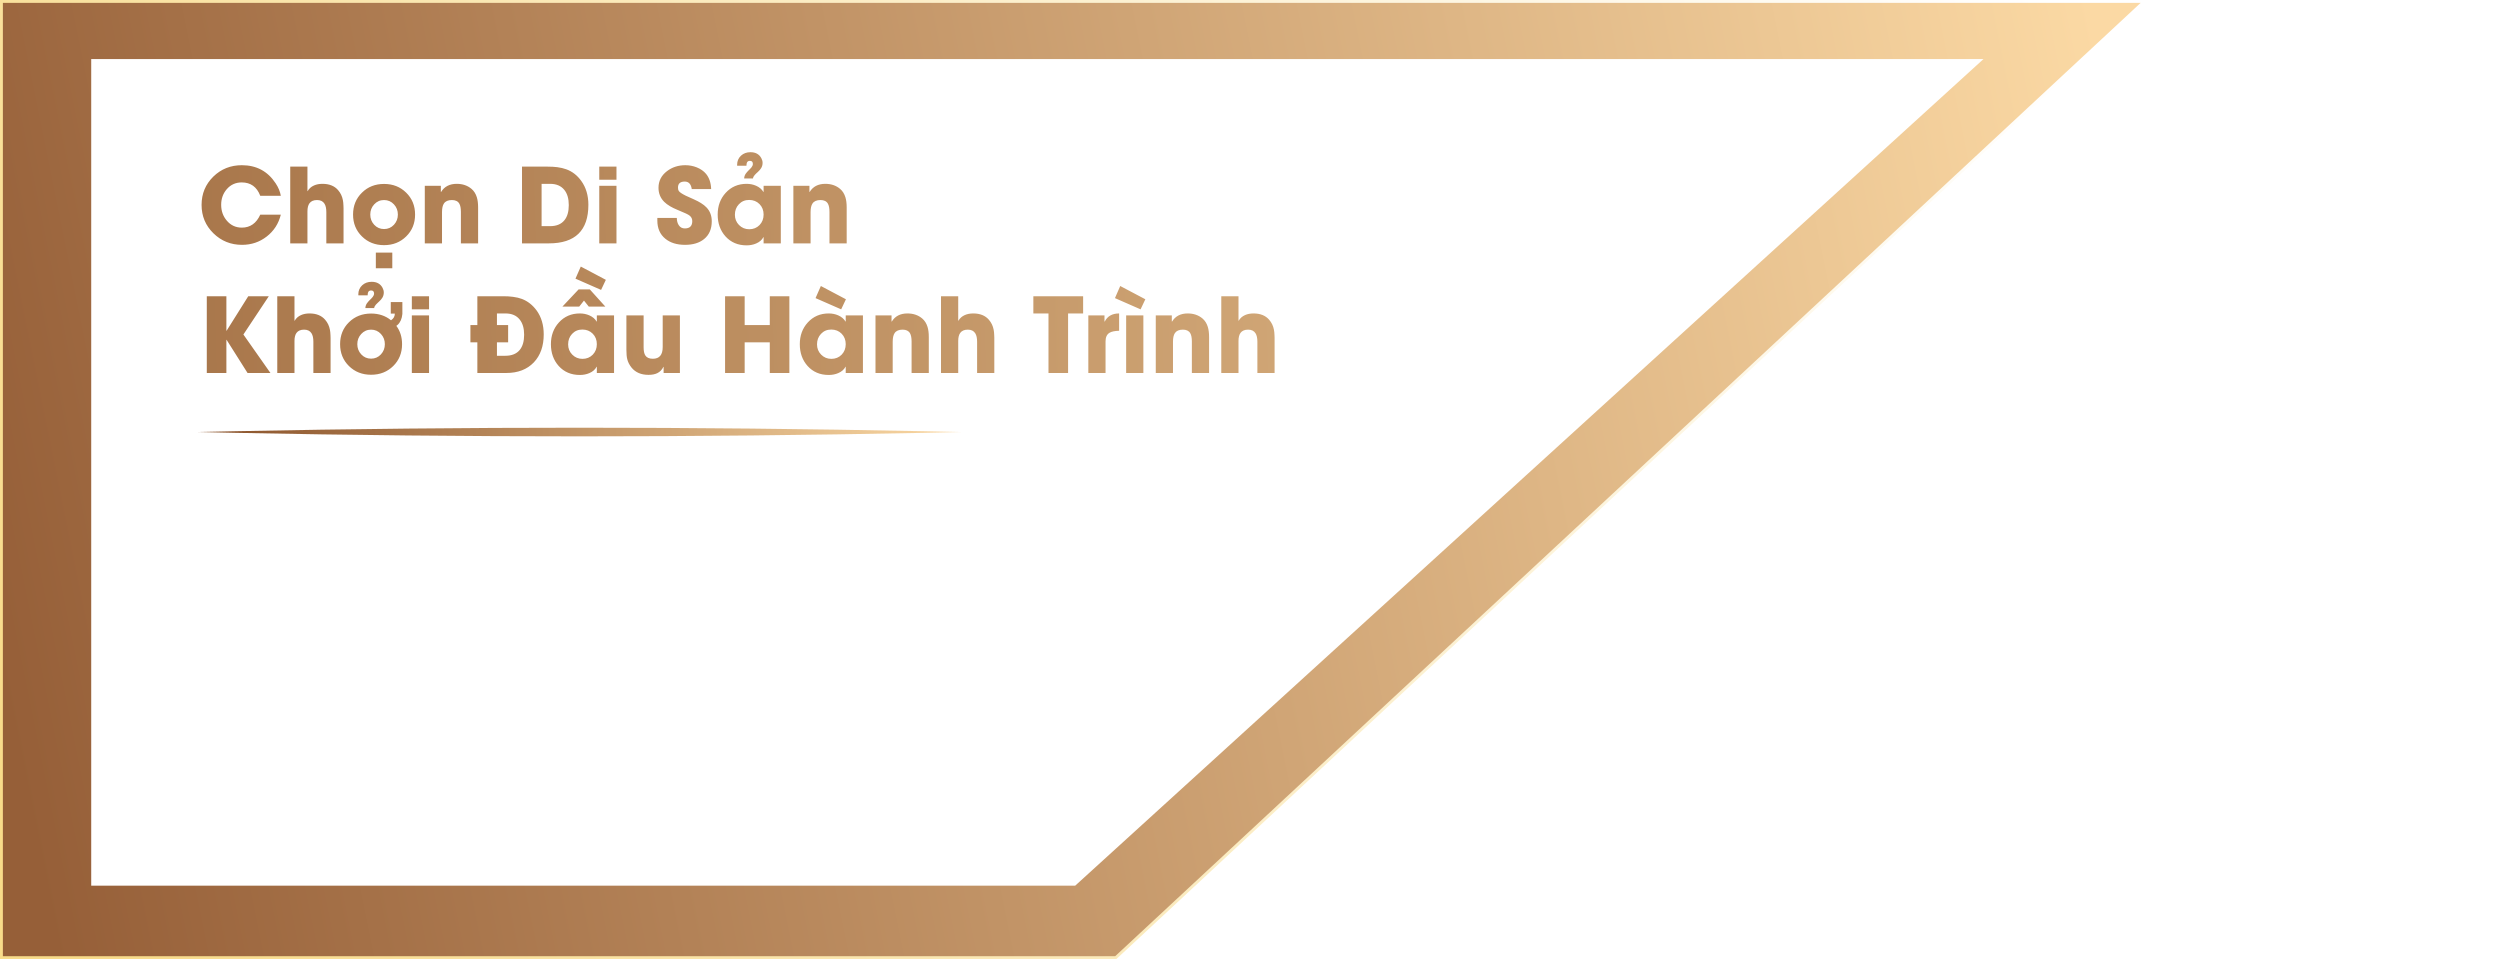<svg width="868" height="333" viewBox="0 0 868 333" fill="none" xmlns="http://www.w3.org/2000/svg">
<path d="M0.5 332.5V0.5H744.5L387.38 332.5H0.5Z" fill="url(#paint0_linear_8_1343)" stroke="url(#paint1_linear_8_1343)"/>
<path d="M31.67 307.5V20.5H688.67L373.31 307.5H31.67Z" fill="white"/>
<g filter="url(#filter0_d_8_1343)">
<path d="M97.498 70.533C96.725 73.662 95.09 76.193 92.594 78.127C90.121 80.049 87.268 81.01 84.033 81.01C80.143 81.01 76.832 79.674 74.102 77.002C71.359 74.318 69.988 71.031 69.988 67.141C69.988 63.262 71.348 59.986 74.066 57.315C76.773 54.678 80.072 53.359 83.963 53.359C89.025 53.359 92.934 55.445 95.688 59.617C96.648 61.059 97.252 62.512 97.498 63.977H90.361C89.178 60.883 87.033 59.336 83.928 59.336C81.83 59.336 80.102 60.115 78.742 61.674C77.441 63.174 76.791 64.984 76.791 67.106C76.791 69.25 77.441 71.084 78.742 72.607C80.113 74.225 81.853 75.033 83.963 75.033C86.869 75.033 89.002 73.533 90.361 70.533H97.498ZM113.301 80.5V69.637C113.301 68.383 113.09 67.416 112.668 66.736C112.141 65.881 111.279 65.453 110.084 65.453C108.877 65.453 107.998 65.828 107.447 66.578C106.979 67.223 106.744 68.166 106.744 69.408V80.5H100.768V53.852H106.744V62.359H106.814C107.307 61.48 108.045 60.824 109.029 60.391C109.873 60.016 110.852 59.828 111.965 59.828C114.332 59.828 116.143 60.56 117.396 62.025C118.252 63.01 118.803 64.164 119.049 65.488C119.154 66.016 119.219 66.637 119.242 67.352C119.254 67.633 119.266 67.961 119.277 68.336V80.5H113.301ZM144.115 70.498C144.115 73.545 143.084 76.076 141.021 78.092C138.971 80.107 136.41 81.115 133.34 81.115C130.27 81.115 127.715 80.107 125.676 78.092C123.613 76.076 122.582 73.545 122.582 70.498C122.582 67.439 123.613 64.902 125.676 62.887C127.715 60.871 130.27 59.863 133.34 59.863C136.41 59.863 138.971 60.871 141.021 62.887C143.084 64.902 144.115 67.439 144.115 70.498ZM138.139 70.498C138.139 69.115 137.688 67.938 136.785 66.965C135.859 65.957 134.711 65.453 133.34 65.453C131.98 65.453 130.838 65.957 129.912 66.965C129.01 67.938 128.559 69.115 128.559 70.498C128.559 71.869 129.01 73.047 129.912 74.031C130.838 75.027 131.98 75.525 133.34 75.525C134.711 75.525 135.859 75.027 136.785 74.031C137.688 73.047 138.139 71.869 138.139 70.498ZM130.492 89.131V83.699H136.205V89.131H130.492ZM160.023 80.5V69.584C160.023 68.283 159.836 67.316 159.461 66.684C158.98 65.863 158.125 65.453 156.895 65.453C155.594 65.453 154.674 65.852 154.135 66.648C153.689 67.305 153.467 68.301 153.467 69.637V80.5H147.49V60.514H153.062V62.641H153.15C154.299 60.766 156.109 59.828 158.582 59.828C160.609 59.828 162.314 60.408 163.697 61.568C164.564 62.295 165.186 63.273 165.561 64.504C165.854 65.465 166 66.631 166 68.002V80.5H160.023ZM204.285 67.106C204.285 76.035 199.709 80.5 190.557 80.5H181.24V53.852H190.064C191.377 53.852 192.525 53.916 193.51 54.045C194.658 54.197 195.695 54.443 196.621 54.783C198.695 55.533 200.43 56.881 201.824 58.826C203.465 61.1 204.285 63.859 204.285 67.106ZM197.482 67.211C197.482 64.973 196.967 63.215 195.936 61.938C194.811 60.531 193.164 59.828 190.996 59.828H188.043V74.523H190.961C193.188 74.523 194.852 73.844 195.953 72.484C196.973 71.242 197.482 69.484 197.482 67.211ZM208.064 58.404V53.852H214.041V58.404H208.064ZM208.064 80.5V60.514H214.041V80.5H208.064ZM247.123 72.836C247.123 75.508 246.232 77.564 244.451 79.006C242.811 80.342 240.607 81.01 237.842 81.01C235.018 81.01 232.744 80.307 231.021 78.9C229.158 77.4 228.227 75.279 228.227 72.537V71.676H234.994C234.994 72.66 235.211 73.486 235.645 74.154C236.137 74.928 236.846 75.314 237.771 75.314C239.494 75.314 240.355 74.465 240.355 72.766C240.355 71.992 240.057 71.365 239.459 70.885C239.225 70.697 238.92 70.51 238.545 70.322L238.035 70.076L235.135 68.828C234.174 68.43 233.348 68.025 232.656 67.615C231.836 67.135 231.145 66.613 230.582 66.051C229.281 64.727 228.631 63.109 228.631 61.199C228.631 58.844 229.615 56.916 231.584 55.416C233.389 54.045 235.51 53.359 237.947 53.359C239.318 53.359 240.631 53.605 241.885 54.098C243.244 54.637 244.334 55.398 245.154 56.383C246.256 57.742 246.842 59.494 246.912 61.639H240.18C239.922 59.904 239.107 59.037 237.736 59.037C236.178 59.037 235.398 59.734 235.398 61.129C235.398 61.621 235.48 61.996 235.645 62.254C235.914 62.711 236.729 63.273 238.088 63.941L240.9 65.207C241.885 65.652 242.705 66.08 243.361 66.49C244.158 66.982 244.814 67.504 245.33 68.055C246.525 69.32 247.123 70.914 247.123 72.836ZM265.123 80.5V78.338H265.053C264.549 79.299 263.711 80.031 262.539 80.535C261.531 80.969 260.424 81.186 259.217 81.186C256.205 81.186 253.762 80.148 251.887 78.074C250.082 76.059 249.18 73.533 249.18 70.498C249.18 67.51 250.1 65.002 251.939 62.975C253.85 60.877 256.275 59.828 259.217 59.828C260.412 59.828 261.514 60.051 262.521 60.496C263.646 60.988 264.49 61.703 265.053 62.641H265.123V60.514H271.1V80.5H265.123ZM265.123 70.498C265.123 69.033 264.648 67.82 263.699 66.859C262.75 65.898 261.549 65.418 260.096 65.418C258.654 65.418 257.465 65.922 256.527 66.93C255.613 67.902 255.156 69.115 255.156 70.568C255.156 71.963 255.631 73.147 256.58 74.119C257.553 75.103 258.736 75.596 260.131 75.596C261.572 75.596 262.768 75.109 263.717 74.137C264.654 73.164 265.123 71.951 265.123 70.498ZM264.771 52.568C264.771 53.213 264.607 53.81 264.279 54.361C264.139 54.584 263.969 54.812 263.77 55.047C263.605 55.234 263.406 55.44 263.172 55.662L262.557 56.225C262.334 56.435 262.158 56.617 262.029 56.77C261.666 57.18 261.467 57.578 261.432 57.965H258.373C258.385 57.426 258.549 56.898 258.865 56.383C258.994 56.184 259.158 55.973 259.357 55.75C259.498 55.586 259.68 55.393 259.902 55.17L260.447 54.625C260.646 54.414 260.811 54.232 260.939 54.08C261.244 53.682 261.396 53.301 261.396 52.938C261.396 52.211 261.057 51.848 260.377 51.848C259.896 51.848 259.562 52.023 259.375 52.375C259.246 52.609 259.176 52.996 259.164 53.535H255.947C255.947 53.488 255.941 53.435 255.93 53.377V53.219C255.93 51.93 256.381 50.869 257.283 50.037C258.162 49.24 259.252 48.842 260.553 48.842C262.346 48.842 263.611 49.545 264.35 50.951C264.631 51.478 264.771 52.018 264.771 52.568ZM287.992 80.5V69.584C287.992 68.283 287.805 67.316 287.43 66.684C286.949 65.863 286.094 65.453 284.863 65.453C283.562 65.453 282.643 65.852 282.104 66.648C281.658 67.305 281.436 68.301 281.436 69.637V80.5H275.459V60.514H281.031V62.641H281.119C282.268 60.766 284.078 59.828 286.551 59.828C288.578 59.828 290.283 60.408 291.666 61.568C292.533 62.295 293.154 63.273 293.529 64.504C293.822 65.465 293.969 66.631 293.969 68.002V80.5H287.992ZM85.949 125.5L78.672 113.986H78.602V125.5H71.799V98.852H78.602V110.84H78.672L86.195 98.852H93.332L84.508 112.141L93.894 125.5H85.949ZM108.801 125.5V114.637C108.801 113.383 108.59 112.416 108.168 111.736C107.641 110.881 106.779 110.453 105.584 110.453C104.377 110.453 103.498 110.828 102.947 111.578C102.479 112.223 102.244 113.166 102.244 114.408V125.5H96.268V98.852H102.244V107.359H102.314C102.807 106.48 103.545 105.824 104.529 105.391C105.373 105.016 106.352 104.828 107.465 104.828C109.832 104.828 111.643 105.561 112.896 107.025C113.752 108.01 114.303 109.164 114.549 110.488C114.654 111.016 114.719 111.637 114.742 112.352C114.754 112.633 114.766 112.961 114.777 113.336V125.5H108.801ZM133.621 115.498C133.621 114.115 133.17 112.938 132.268 111.965C131.342 110.957 130.199 110.453 128.84 110.453C127.48 110.453 126.338 110.957 125.412 111.965C124.51 112.938 124.059 114.115 124.059 115.498C124.059 116.869 124.51 118.047 125.412 119.031C126.338 120.027 127.48 120.525 128.84 120.525C130.199 120.525 131.342 120.027 132.268 119.031C133.17 118.047 133.621 116.869 133.621 115.498ZM133.252 97.568C133.252 98.213 133.088 98.811 132.76 99.361C132.619 99.584 132.449 99.812 132.25 100.047C132.086 100.234 131.887 100.439 131.652 100.662L131.055 101.225C130.82 101.436 130.639 101.617 130.51 101.77C130.146 102.18 129.947 102.578 129.912 102.965H126.854C126.865 102.426 127.029 101.898 127.346 101.383C127.475 101.184 127.639 100.973 127.838 100.75C127.979 100.586 128.16 100.393 128.383 100.17L128.945 99.625C129.145 99.414 129.303 99.232 129.42 99.08C129.725 98.682 129.877 98.301 129.877 97.938C129.877 97.211 129.537 96.848 128.857 96.848C128.377 96.848 128.043 97.023 127.855 97.375C127.727 97.609 127.656 97.996 127.645 98.535H124.428C124.428 98.488 124.428 98.436 124.428 98.377L124.41 98.219C124.41 96.93 124.861 95.869 125.764 95.037C126.643 94.24 127.732 93.842 129.033 93.842C130.826 93.842 132.092 94.545 132.83 95.951C133.111 96.478 133.252 97.018 133.252 97.568ZM137.611 109.135C138.936 110.916 139.598 113.037 139.598 115.498C139.598 118.545 138.572 121.076 136.521 123.092C134.471 125.107 131.91 126.115 128.84 126.115C125.77 126.115 123.209 125.107 121.158 123.092C119.107 121.076 118.082 118.545 118.082 115.498C118.082 112.439 119.107 109.902 121.158 107.887C123.209 105.871 125.77 104.863 128.84 104.863C131.547 104.863 133.855 105.643 135.766 107.201C136.645 106.627 137.084 105.854 137.084 104.881H135.678V100.873H139.703V105.004C139.539 106.703 138.982 107.969 138.033 108.801C137.893 108.918 137.752 109.029 137.611 109.135ZM142.99 103.404V98.852H148.967V103.404H142.99ZM142.99 125.5V105.514H148.967V125.5H142.99ZM188.781 112.105C188.781 116.16 187.639 119.395 185.354 121.809C183.01 124.27 179.822 125.5 175.791 125.5H165.736V114.848H163.328V108.871H165.736V98.852H174.701C176.002 98.852 177.145 98.922 178.129 99.062C179.266 99.203 180.285 99.443 181.188 99.783C183.203 100.545 184.92 101.893 186.338 103.826C187.967 106.088 188.781 108.848 188.781 112.105ZM181.979 112.211C181.979 109.973 181.463 108.215 180.432 106.938C179.318 105.531 177.672 104.828 175.492 104.828H172.539V108.871H176.424V114.848H172.539V119.523H175.457C177.684 119.523 179.354 118.844 180.467 117.484C181.475 116.242 181.979 114.484 181.979 112.211ZM207.221 125.5V123.338H207.15C206.646 124.299 205.809 125.031 204.637 125.535C203.629 125.969 202.521 126.186 201.314 126.186C198.303 126.186 195.859 125.148 193.984 123.074C192.18 121.059 191.277 118.533 191.277 115.498C191.277 112.51 192.197 110.002 194.037 107.975C195.947 105.877 198.373 104.828 201.314 104.828C202.51 104.828 203.611 105.051 204.619 105.496C205.744 105.988 206.588 106.703 207.15 107.641H207.221V105.514H213.197V125.5H207.221ZM207.221 115.498C207.221 114.033 206.746 112.82 205.797 111.859C204.848 110.898 203.646 110.418 202.193 110.418C200.752 110.418 199.562 110.922 198.625 111.93C197.711 112.902 197.254 114.115 197.254 115.568C197.254 116.963 197.729 118.146 198.678 119.119C199.65 120.104 200.834 120.596 202.229 120.596C203.67 120.596 204.865 120.109 205.814 119.137C206.752 118.164 207.221 116.951 207.221 115.498ZM208.697 96.654L199.803 92.752L201.648 88.551L210.35 93.156L208.697 96.654ZM204.426 102.455L202.756 100.363L201.104 102.455H195.268L200.893 96.478H204.777L210.174 102.455H204.426ZM230.406 125.5V123.373H230.336C229.844 124.393 229.129 125.125 228.191 125.57C227.383 125.957 226.369 126.15 225.15 126.15C222.607 126.15 220.65 125.312 219.279 123.637C218.529 122.699 218.031 121.727 217.785 120.719C217.586 119.957 217.486 118.873 217.486 117.467V105.514H223.463V116.57C223.463 117.859 223.662 118.809 224.061 119.418C224.553 120.18 225.42 120.561 226.662 120.561C228.947 120.561 230.09 119.207 230.09 116.5V105.514H236.066V125.5H230.406ZM267.268 125.5V114.848H258.549V125.5H251.746V98.852H258.549V108.871H267.268V98.852H274.07V125.5H267.268ZM293.635 125.5V123.338H293.564C293.061 124.299 292.223 125.031 291.051 125.535C290.043 125.969 288.936 126.186 287.729 126.186C284.717 126.186 282.273 125.148 280.398 123.074C278.594 121.059 277.691 118.533 277.691 115.498C277.691 112.51 278.611 110.002 280.451 107.975C282.361 105.877 284.787 104.828 287.729 104.828C288.924 104.828 290.025 105.051 291.033 105.496C292.158 105.988 293.002 106.703 293.564 107.641H293.635V105.514H299.611V125.5H293.635ZM293.635 115.498C293.635 114.033 293.16 112.82 292.211 111.859C291.262 110.898 290.061 110.418 288.607 110.418C287.166 110.418 285.977 110.922 285.039 111.93C284.125 112.902 283.668 114.115 283.668 115.568C283.668 116.963 284.143 118.146 285.092 119.119C286.064 120.104 287.248 120.596 288.643 120.596C290.084 120.596 291.279 120.109 292.229 119.137C293.166 118.164 293.635 116.951 293.635 115.498ZM292.053 103.404L283.158 99.502L285.004 95.301L293.705 99.906L292.053 103.404ZM316.504 125.5V114.584C316.504 113.283 316.316 112.316 315.941 111.684C315.461 110.863 314.605 110.453 313.375 110.453C312.074 110.453 311.154 110.852 310.615 111.648C310.17 112.305 309.947 113.301 309.947 114.637V125.5H303.971V105.514H309.543V107.641H309.631C310.779 105.766 312.59 104.828 315.062 104.828C317.09 104.828 318.795 105.408 320.178 106.568C321.045 107.295 321.666 108.273 322.041 109.504C322.334 110.465 322.48 111.631 322.48 113.002V125.5H316.504ZM339.25 125.5V114.637C339.25 113.383 339.039 112.416 338.617 111.736C338.09 110.881 337.229 110.453 336.033 110.453C334.826 110.453 333.947 110.828 333.396 111.578C332.928 112.223 332.693 113.166 332.693 114.408V125.5H326.717V98.852H332.693V107.359H332.764C333.256 106.48 333.994 105.824 334.979 105.391C335.822 105.016 336.801 104.828 337.914 104.828C340.281 104.828 342.092 105.561 343.346 107.025C344.201 108.01 344.752 109.164 344.998 110.488C345.104 111.016 345.168 111.637 345.191 112.352C345.203 112.633 345.215 112.961 345.227 113.336V125.5H339.25ZM370.838 104.828V125.5H364.035V104.828H358.779V98.852H376.059V104.828H370.838ZM388.557 110.84C387.021 110.887 385.908 111.121 385.217 111.543C384.303 112.105 383.846 113.096 383.846 114.514V125.5H377.869V105.514H383.477V107.641H383.564C384.514 105.766 386.178 104.828 388.557 104.828V110.84ZM391 125.5V105.514H396.977V125.5H391ZM396.01 103.404L387.115 99.502L388.943 95.301L397.662 99.906L396.01 103.404ZM413.816 125.5V114.584C413.816 113.283 413.629 112.316 413.254 111.684C412.773 110.863 411.918 110.453 410.688 110.453C409.387 110.453 408.467 110.852 407.928 111.648C407.482 112.305 407.26 113.301 407.26 114.637V125.5H401.283V105.514H406.855V107.641H406.943C408.092 105.766 409.902 104.828 412.375 104.828C414.402 104.828 416.107 105.408 417.49 106.568C418.357 107.295 418.979 108.273 419.354 109.504C419.646 110.465 419.793 111.631 419.793 113.002V125.5H413.816ZM436.562 125.5V114.637C436.562 113.383 436.352 112.416 435.93 111.736C435.402 110.881 434.541 110.453 433.346 110.453C432.139 110.453 431.26 110.828 430.709 111.578C430.24 112.223 430.006 113.166 430.006 114.408V125.5H424.029V98.852H430.006V107.359H430.076C430.568 106.48 431.307 105.824 432.291 105.391C433.135 105.016 434.113 104.828 435.227 104.828C437.594 104.828 439.404 105.561 440.658 107.025C441.514 108.01 442.064 109.164 442.311 110.488C442.416 111.016 442.48 111.637 442.504 112.352C442.516 112.633 442.527 112.961 442.539 113.336V125.5H436.562Z" fill="url(#paint2_linear_8_1343)"/>
</g>
<path d="M68.67 150C73.087 150.1 77.503 150.195 81.92 150.285C121.67 151.095 161.42 151.5 201.17 151.5C240.92 151.5 280.67 151.095 320.42 150.285C324.837 150.195 329.253 150.1 333.67 150C329.253 149.9 324.837 149.805 320.42 149.715C280.67 148.905 240.92 148.5 201.17 148.5C161.42 148.5 121.67 148.905 81.92 149.715C77.503 149.805 73.087 149.9 68.67 150Z" fill="url(#paint3_linear_8_1343)"/>
<defs>
<filter id="filter0_d_8_1343" x="65.988" y="48.842" width="380.551" height="85.344" filterUnits="userSpaceOnUse" color-interpolation-filters="sRGB">
<feFlood flood-opacity="0" result="BackgroundImageFix"/>
<feColorMatrix in="SourceAlpha" type="matrix" values="0 0 0 0 0 0 0 0 0 0 0 0 0 0 0 0 0 0 127 0" result="hardAlpha"/>
<feOffset dy="4"/>
<feGaussianBlur stdDeviation="2"/>
<feComposite in2="hardAlpha" operator="out"/>
<feColorMatrix type="matrix" values="0 0 0 0 0 0 0 0 0 0 0 0 0 0 0 0 0 0 0.25 0"/>
<feBlend mode="normal" in2="BackgroundImageFix" result="effect1_dropShadow_8_1343"/>
<feBlend mode="normal" in="SourceGraphic" in2="effect1_dropShadow_8_1343" result="shape"/>
</filter>
<linearGradient id="paint0_linear_8_1343" x1="0.5" y1="241.712" x2="744.5" y2="91.288" gradientUnits="userSpaceOnUse">
<stop stop-color="#965F38"/>
<stop offset="1" stop-color="#FBD9A4"/>
</linearGradient>
<linearGradient id="paint1_linear_8_1343" x1="31.028" y1="332.5" x2="713.972" y2="0.5" gradientUnits="userSpaceOnUse">
<stop stop-color="#F8DB8A"/>
<stop offset="1" stop-color="white"/>
</linearGradient>
<linearGradient id="paint2_linear_8_1343" x1="-234.83" y1="349.242" x2="874.212" y2="317.885" gradientUnits="userSpaceOnUse">
<stop stop-color="#895129"/>
<stop offset="1" stop-color="#FBD9A4"/>
</linearGradient>
<linearGradient id="paint3_linear_8_1343" x1="68.67" y1="152" x2="333.67" y2="152" gradientUnits="userSpaceOnUse">
<stop stop-color="#895129"/>
<stop offset="1" stop-color="#FBD9A4"/>
</linearGradient>
</defs>
</svg>
